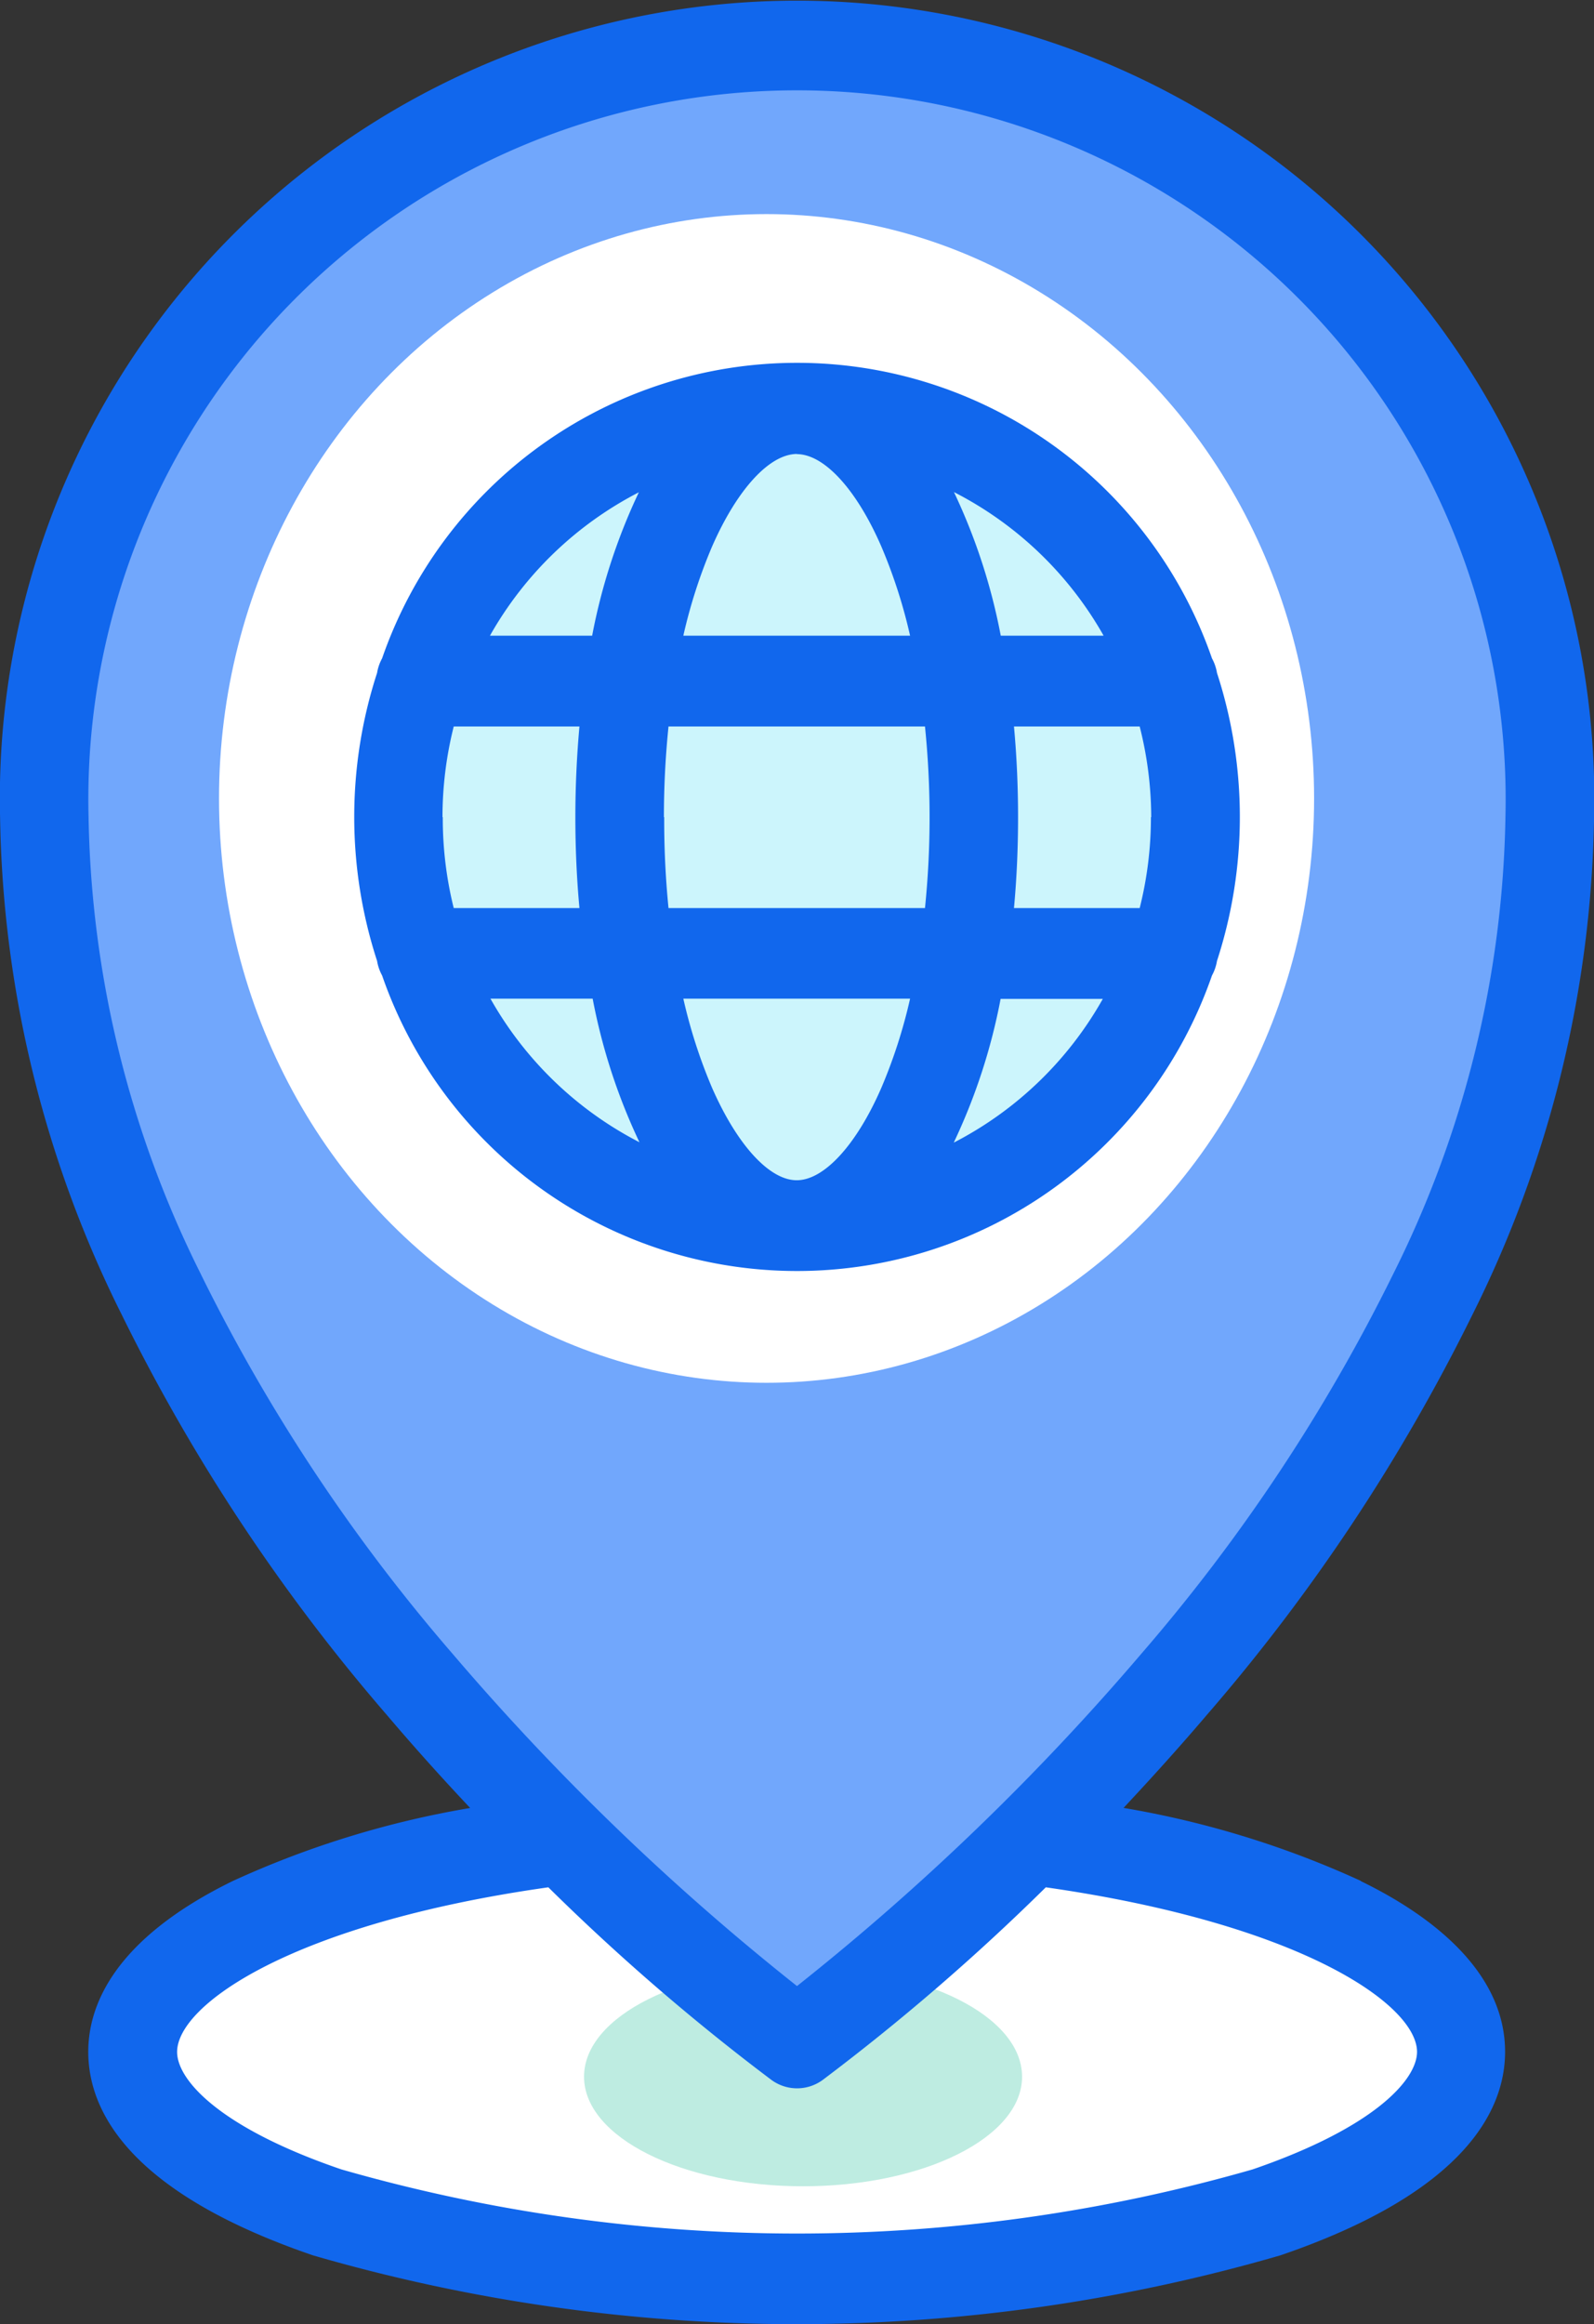 <svg xmlns="http://www.w3.org/2000/svg"  viewBox="0 0 21.834 31.818"><rect x="0" y="0" width="21.834" height="31.818" fill="#333333" stroke="none"/><defs><style>.a{fill:#fff;}.b{fill:#beece1;}.c{fill:#71a7fc;}.d{fill:#ccf5fc;}.e{fill:#1167ed;}</style></defs><g transform="translate(-76)"><ellipse class="a" cx="9" cy="3" rx="9" ry="3" transform="translate(78 24.931)"/><ellipse class="b" cx="3" cy="1.5" rx="3" ry="1.5" transform="translate(84 26.931)"/><path class="c" d="M106.621,20.565c0,9.322-10.311,16.779-10.311,16.779S86,29.886,86,20.565a10.314,10.314,0,1,1,20.621,0Z" transform="translate(-9.394 -9.379)"/><ellipse class="a" cx="7.5" cy="8" rx="7.5" ry="8" transform="translate(79 2.931)"/><g transform="translate(76)"><circle class="d" cx="5.5" cy="5.5" r="5.5" transform="translate(5 5.931)"/><g transform="translate(0)"><path class="e" d="M94.642,25.751a12.971,12.971,0,0,0-3.252-1c.374-.4.756-.821,1.14-1.272a25.754,25.754,0,0,0,3.631-5.465,15.753,15.753,0,0,0,1.674-6.829,10.92,10.92,0,1,0-21.834,0,15.754,15.754,0,0,0,1.674,6.829A25.753,25.753,0,0,0,81.3,23.48c.383.451.766.875,1.14,1.272a12.971,12.971,0,0,0-3.252,1c-1.636.8-1.979,1.713-1.979,2.338,0,.791.534,1.917,3.079,2.787a23.766,23.766,0,0,0,13.249,0c2.545-.869,3.079-2,3.079-2.787,0-1.132-1.076-1.9-1.979-2.338Zm-15.887-8.3a14.5,14.5,0,0,1-1.542-6.266,9.707,9.707,0,1,1,19.408,0,14.5,14.5,0,0,1-1.542,6.266,24.476,24.476,0,0,1-3.446,5.19,33.794,33.794,0,0,1-4.716,4.549A33.794,33.794,0,0,1,82.2,22.642,24.477,24.477,0,0,1,78.755,17.452ZM93.158,29.7a22.617,22.617,0,0,1-12.482,0c-1.661-.567-2.25-1.221-2.25-1.608,0-.646,1.581-1.758,5.085-2.254a30.2,30.2,0,0,0,3.057,2.638.594.594,0,0,0,.7,0,30.22,30.22,0,0,0,3.057-2.638c3.5.5,5.085,1.609,5.085,2.254C95.408,28.476,94.819,29.13,93.158,29.7Z" transform="translate(-76)"/><path class="e" d="M167.749,88.383a.627.627,0,0,0,.069-.2,6.365,6.365,0,0,0,0-3.942.626.626,0,0,0-.069-.2,6.015,6.015,0,0,0-11.367,0,.627.627,0,0,0-.069.2,6.366,6.366,0,0,0,0,3.942.627.627,0,0,0,.069.2,6.015,6.015,0,0,0,11.367,0ZM160.9,89.917a7.1,7.1,0,0,1-.392-1.217h3.106a7.1,7.1,0,0,1-.392,1.217c-.34.783-.785,1.269-1.161,1.269S161.243,90.7,160.9,89.917Zm-3.691-3.7a5.082,5.082,0,0,1,.154-1.243h1.722c-.036.4-.056.815-.056,1.243s.019.843.056,1.243h-1.722A5.082,5.082,0,0,1,157.213,86.214Zm3.033,0a12.134,12.134,0,0,1,.063-1.243h3.513a12.282,12.282,0,0,1,0,2.486h-3.513A12.134,12.134,0,0,1,160.246,86.214Zm1.819-4.972c.377,0,.822.486,1.161,1.269a7.1,7.1,0,0,1,.392,1.217h-3.106a7.1,7.1,0,0,1,.392-1.217C161.243,81.729,161.688,81.243,162.065,81.243Zm4.852,4.972a5.083,5.083,0,0,1-.154,1.243h-1.722c.037-.4.056-.815.056-1.243s-.019-.843-.056-1.243h1.722A5.083,5.083,0,0,1,166.917,86.214Zm-2.7,4.452a8.116,8.116,0,0,0,.641-1.966h1.4A4.936,4.936,0,0,1,164.222,90.666Zm2.043-6.938h-1.4a8.114,8.114,0,0,0-.641-1.966A4.935,4.935,0,0,1,166.264,83.729Zm-6.356-1.966a8.115,8.115,0,0,0-.641,1.966h-1.4A4.936,4.936,0,0,1,159.908,81.763ZM157.866,88.7h1.4a8.113,8.113,0,0,0,.641,1.966A4.935,4.935,0,0,1,157.866,88.7Z" transform="translate(-151.148 -75.028)"/></g></g></g></svg>
